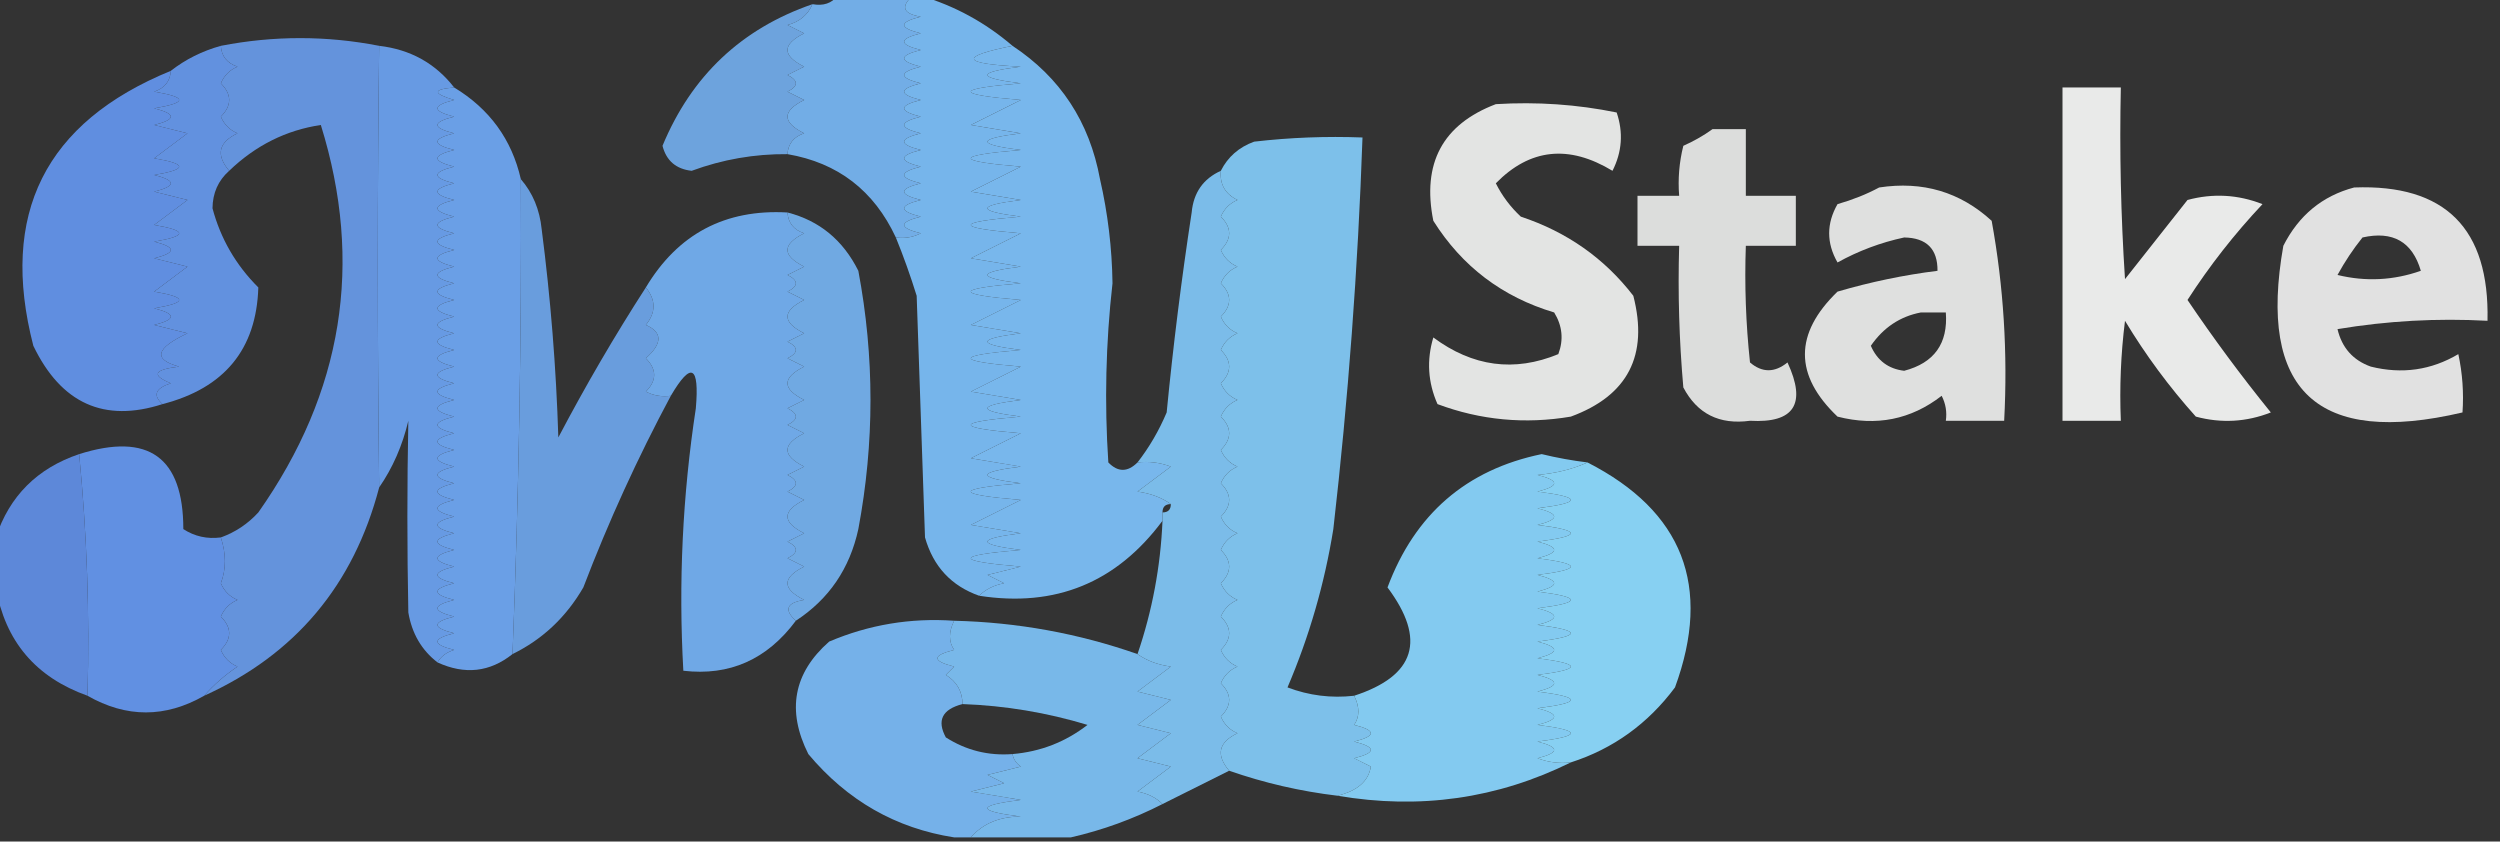 <svg width="912" height="307" viewBox="0 0 912 307" fill="none" xmlns="http://www.w3.org/2000/svg">
<rect x="0" y="0" width="912" height="307" fill="#333333" stroke="none"/>
<g clip-path="url(#clip0_1917_36)">
<path opacity="0.964" fill-rule="evenodd" clip-rule="evenodd" d="M305.521 -1.52C314.641 -1.52 323.761 -1.52 332.881 -1.52C328.464 2.508 329.48 5.041 335.921 6.079C327.814 8.106 327.814 10.132 335.921 12.159C327.814 14.185 327.814 16.212 335.921 18.238C327.814 20.264 327.814 22.291 335.921 24.317C327.814 26.343 327.814 28.37 335.921 30.396C327.814 32.423 327.814 34.449 335.921 36.475C327.814 38.502 327.814 40.528 335.921 42.555C327.814 44.581 327.814 46.607 335.921 48.634C327.814 50.66 327.814 52.687 335.921 54.713C327.814 56.74 327.814 58.766 335.921 60.792C327.814 62.819 327.814 64.845 335.921 66.872C327.814 68.898 327.814 70.924 335.921 72.951C327.814 74.977 327.814 77.004 335.921 79.03C327.814 81.056 327.814 83.083 335.921 85.109C333.039 86.577 329.999 87.083 326.801 86.629C318.827 69.517 305.655 59.385 287.281 56.233C287.517 52.434 289.543 49.901 293.361 48.634C285.255 44.581 285.255 40.528 293.361 36.475C291.335 35.462 289.308 34.449 287.281 33.436C291.335 31.409 291.335 29.383 287.281 27.357C289.308 26.343 291.335 25.33 293.361 24.317C285.255 20.264 285.255 16.212 293.361 12.159C291.335 11.146 289.308 10.132 287.281 9.119C291.666 7.974 294.706 5.441 296.401 1.52C300.326 2.241 303.366 1.228 305.521 -1.52Z" fill="#74B1EC"/>
<path opacity="0.93" fill-rule="evenodd" clip-rule="evenodd" d="M296.4 1.52C294.704 5.44 291.664 7.973 287.28 9.119C289.306 10.132 291.333 11.145 293.36 12.158C285.253 16.211 285.253 20.264 293.36 24.317C291.333 25.33 289.306 26.343 287.28 27.356C291.333 29.383 291.333 31.409 287.28 33.435C289.306 34.449 291.333 35.462 293.36 36.475C285.253 40.528 285.253 44.581 293.36 48.633C289.541 49.901 287.515 52.434 287.28 56.232C275.264 56.124 263.61 58.15 252.32 62.312C246.63 61.675 243.084 58.636 241.68 53.193C252.261 27.676 270.501 10.452 296.4 1.52Z" fill="#72ACEA"/>
<path opacity="0.996" fill-rule="evenodd" clip-rule="evenodd" d="M332.881 -1.52C333.893 -1.52 334.908 -1.52 335.921 -1.52C348.303 2.14 359.447 8.219 369.361 16.718C349.631 20.714 350.647 23.247 372.401 24.317C356.188 26.343 356.188 28.37 372.401 30.396C348.081 32.423 348.081 34.449 372.401 36.475C366.321 39.515 360.241 42.555 354.161 45.594C360.241 46.607 366.321 47.621 372.401 48.634C356.188 50.66 356.188 52.687 372.401 54.713C348.081 56.74 348.081 58.766 372.401 60.792C366.321 63.832 360.241 66.872 354.161 69.911C360.241 70.924 366.321 71.938 372.401 72.951C356.188 74.977 356.188 77.004 372.401 79.03C348.081 81.056 348.081 83.083 372.401 85.109C366.321 88.149 360.241 91.188 354.161 94.228C360.241 95.241 366.321 96.254 372.401 97.268C356.188 99.294 356.188 101.32 372.401 103.347C348.081 105.373 348.081 107.4 372.401 109.426C366.321 112.466 360.241 115.505 354.161 118.545C360.241 119.558 366.321 120.571 372.401 121.584C356.188 123.611 356.188 125.637 372.401 127.664C348.081 129.69 348.081 131.716 372.401 133.743C366.321 136.782 360.241 139.822 354.161 142.862C360.241 143.875 366.321 144.888 372.401 145.901C356.188 147.928 356.188 149.954 372.401 151.98C348.081 154.007 348.081 156.033 372.401 158.06C366.321 161.099 360.241 164.139 354.161 167.178C360.241 168.192 366.321 169.205 372.401 170.218C356.188 172.245 356.188 174.271 372.401 176.297C348.081 178.324 348.081 180.35 372.401 182.377C366.321 185.416 360.241 188.456 354.161 191.495C360.241 192.508 366.321 193.522 372.401 194.535C356.188 196.561 356.188 198.588 372.401 200.614C348.081 202.641 348.081 204.667 372.401 206.693C368.348 207.706 364.293 208.72 360.241 209.733C362.268 210.746 364.293 211.759 366.321 212.773C362.56 213.478 359.52 214.998 357.201 217.332C347.032 213.746 340.447 206.653 337.441 196.055C336.428 166.672 335.413 137.289 334.401 107.906C332.139 100.612 329.607 93.52 326.801 86.629C329.999 87.083 333.039 86.577 335.921 85.109C327.813 83.083 327.813 81.056 335.921 79.03C327.813 77.004 327.813 74.977 335.921 72.951C327.813 70.924 327.813 68.898 335.921 66.872C327.813 64.845 327.813 62.819 335.921 60.792C327.813 58.766 327.813 56.74 335.921 54.713C327.813 52.687 327.813 50.66 335.921 48.634C327.813 46.607 327.813 44.581 335.921 42.555C327.813 40.528 327.813 38.502 335.921 36.475C327.813 34.449 327.813 32.423 335.921 30.396C327.813 28.37 327.813 26.343 335.921 24.317C327.813 22.291 327.813 20.264 335.921 18.238C327.813 16.212 327.813 14.185 335.921 12.159C327.813 10.132 327.813 8.106 335.921 6.079C329.479 5.041 328.464 2.508 332.881 -1.52Z" fill="#77B6EC"/>
<path opacity="0.943" fill-rule="evenodd" clip-rule="evenodd" d="M138.32 16.717C137.664 69.24 137.664 122.939 138.32 177.816C128.979 213.475 107.699 238.805 74.481 253.806C77.946 249.851 81.999 246.304 86.641 243.168C83.819 241.989 81.793 239.962 80.561 237.089C84.614 233.036 84.614 228.983 80.561 224.93C81.793 222.057 83.819 220.03 86.641 218.851C83.819 217.672 81.793 215.645 80.561 212.772C82.535 207.636 82.535 202.064 80.561 196.054C85.817 194.177 90.377 191.137 94.24 186.935C125.117 143.095 132.717 95.981 117.04 45.594C104.386 47.479 93.239 53.052 83.6 62.311C78.689 56.488 79.702 51.929 86.641 48.633C83.819 47.454 81.793 45.428 80.561 42.554C84.614 38.501 84.614 34.448 80.561 30.396C81.793 27.522 83.819 25.495 86.641 24.316C82.822 23.049 80.796 20.516 80.561 16.717C99.877 12.967 119.131 12.967 138.32 16.717Z" fill="#6799E6"/>
<path opacity="0.977" fill-rule="evenodd" clip-rule="evenodd" d="M138.32 16.718C149.725 18.055 158.845 23.121 165.68 31.916C157.785 32.587 157.785 34.107 165.68 36.475C157.574 38.502 157.574 40.528 165.68 42.554C157.574 44.581 157.574 46.607 165.68 48.634C157.574 50.66 157.574 52.686 165.68 54.713C157.574 56.739 157.574 58.766 165.68 60.792C157.574 62.819 157.574 64.845 165.68 66.871C157.574 68.898 157.574 70.924 165.68 72.95C157.574 74.977 157.574 77.003 165.68 79.03C157.574 81.056 157.574 83.082 165.68 85.109C157.574 87.135 157.574 89.162 165.68 91.188C157.574 93.215 157.574 95.241 165.68 97.267C157.574 99.294 157.574 101.32 165.68 103.346C157.574 105.373 157.574 107.399 165.68 109.426C157.574 111.452 157.574 113.478 165.68 115.505C157.574 117.531 157.574 119.558 165.68 121.584C157.574 123.611 157.574 125.637 165.68 127.663C157.574 129.69 157.574 131.716 165.68 133.743C157.574 135.769 157.574 137.795 165.68 139.822C157.574 141.848 157.574 143.874 165.68 145.901C157.574 147.927 157.574 149.954 165.68 151.98C157.574 154.007 157.574 156.033 165.68 158.059C157.574 160.086 157.574 162.112 165.68 164.139C157.574 166.165 157.574 168.191 165.68 170.218C157.574 172.244 157.574 174.27 165.68 176.297C157.574 178.323 157.574 180.35 165.68 182.376C157.574 184.403 157.574 186.429 165.68 188.455C157.574 190.482 157.574 192.508 165.68 194.535C157.574 196.561 157.574 198.587 165.68 200.614C157.574 202.64 157.574 204.667 165.68 206.693C157.574 208.72 157.574 210.746 165.68 212.772C157.574 214.799 157.574 216.825 165.68 218.851C157.574 220.878 157.574 222.904 165.68 224.931C157.574 226.957 157.574 228.983 165.68 231.01C157.574 233.036 157.574 235.063 165.68 237.089C162.896 237.935 160.87 239.455 159.6 241.648C153.795 237.166 150.249 231.087 148.96 223.411C148.496 200.087 148.496 176.783 148.96 153.5C146.818 162.545 143.271 170.65 138.32 177.817C137.664 122.94 137.664 69.24 138.32 16.718Z" fill="#699DE7"/>
<path opacity="0.99" fill-rule="evenodd" clip-rule="evenodd" d="M369.36 16.718C386.801 28.247 397.441 44.458 401.28 65.351C404.141 77.847 405.661 90.512 405.84 103.346C403.381 125.11 402.873 146.894 404.32 168.698C407.801 172.298 411.349 172.298 414.96 168.698C419.134 168.222 423.189 168.728 427.12 170.218C423.068 173.257 419.012 176.297 414.96 179.337C419.696 179.975 423.749 181.495 427.12 183.896C425.092 183.896 424.08 184.909 424.08 186.936C424.08 187.949 424.08 188.962 424.08 189.975C407.308 212.543 385.016 221.662 357.2 217.332C359.52 214.998 362.56 213.478 366.32 212.772C364.292 211.759 362.268 210.746 360.24 209.733C364.292 208.72 368.348 207.706 372.4 206.693C348.08 204.667 348.08 202.64 372.4 200.614C356.188 198.587 356.188 196.561 372.4 194.535C366.32 193.521 360.24 192.508 354.16 191.495C360.24 188.455 366.32 185.416 372.4 182.376C348.08 180.35 348.08 178.323 372.4 176.297C356.188 174.27 356.188 172.244 372.4 170.218C366.32 169.205 360.24 168.191 354.16 167.178C360.24 164.139 366.32 161.099 372.4 158.059C348.08 156.033 348.08 154.007 372.4 151.98C356.188 149.954 356.188 147.927 372.4 145.901C366.32 144.888 360.24 143.874 354.16 142.861C360.24 139.822 366.32 136.782 372.4 133.743C348.08 131.716 348.08 129.69 372.4 127.663C356.188 125.637 356.188 123.611 372.4 121.584C366.32 120.571 360.24 119.558 354.16 118.545C360.24 115.505 366.32 112.465 372.4 109.426C348.08 107.399 348.08 105.373 372.4 103.346C356.188 101.32 356.188 99.294 372.4 97.267C366.32 96.254 360.24 95.241 354.16 94.228C360.24 91.188 366.32 88.148 372.4 85.109C348.08 83.082 348.08 81.056 372.4 79.03C356.188 77.003 356.188 74.977 372.4 72.95C366.32 71.937 360.24 70.924 354.16 69.911C360.24 66.871 366.32 63.832 372.4 60.792C348.08 58.766 348.08 56.739 372.4 54.713C356.188 52.686 356.188 50.66 372.4 48.634C366.32 47.62 360.24 46.607 354.16 45.594C360.24 42.554 366.32 39.515 372.4 36.475C348.08 34.449 348.08 32.422 372.4 30.396C356.188 28.37 356.188 26.343 372.4 24.317C350.646 23.247 349.631 20.714 369.36 16.718Z" fill="#79B9EE"/>
<path opacity="0.97" fill-rule="evenodd" clip-rule="evenodd" d="M80.558 16.718C80.794 20.517 82.82 23.049 86.638 24.317C83.817 25.496 81.791 27.522 80.558 30.396C84.612 34.449 84.612 38.502 80.558 42.554C81.791 45.428 83.817 47.455 86.638 48.634C79.7 51.929 78.687 56.489 83.598 62.312C79.601 65.859 77.575 70.418 77.518 75.99C80.476 87.071 86.049 96.696 94.238 104.866C93.54 127.404 81.887 141.589 59.278 147.421C55.654 144.181 56.667 141.648 62.318 139.822C55.09 136.86 56.104 134.833 65.358 133.743C55.726 131.118 56.739 127.065 68.398 121.584C64.345 120.571 60.291 119.558 56.238 118.545C64.345 116.518 64.345 114.492 56.238 112.465C68.398 110.439 68.398 108.413 56.238 106.386C60.291 103.346 64.345 100.307 68.398 97.267C64.345 96.254 60.291 95.241 56.238 94.228C64.345 92.201 64.345 90.175 56.238 88.148C68.398 86.122 68.398 84.096 56.238 82.069C60.291 79.03 64.345 75.99 68.398 72.95C64.345 71.937 60.291 70.924 56.238 69.911C64.345 67.884 64.345 65.858 56.238 63.832C68.398 61.805 68.398 59.779 56.238 57.752C60.291 54.713 64.345 51.673 68.398 48.634C64.345 47.62 60.291 46.607 56.238 45.594C64.345 43.568 64.345 41.541 56.238 39.515C68.398 37.488 68.398 35.462 56.238 33.436C60.056 32.168 62.083 29.635 62.318 25.837C67.639 21.673 73.719 18.633 80.558 16.718Z" fill="#6494E4"/>
<path opacity="0.98" fill-rule="evenodd" clip-rule="evenodd" d="M62.321 25.837C62.086 29.636 60.059 32.169 56.241 33.436C68.401 35.462 68.401 37.489 56.241 39.515C64.348 41.542 64.348 43.568 56.241 45.594C60.294 46.607 64.348 47.621 68.401 48.634C64.348 51.673 60.294 54.713 56.241 57.753C68.401 59.779 68.401 61.806 56.241 63.832C64.348 65.859 64.348 67.885 56.241 69.911C60.294 70.924 64.348 71.938 68.401 72.951C64.348 75.99 60.294 79.03 56.241 82.07C68.401 84.096 68.401 86.122 56.241 88.149C64.348 90.175 64.348 92.201 56.241 94.228C60.294 95.241 64.348 96.254 68.401 97.268C64.348 100.307 60.294 103.347 56.241 106.386C68.401 108.413 68.401 110.439 56.241 112.466C64.348 114.492 64.348 116.518 56.241 118.545C60.294 119.558 64.348 120.571 68.401 121.584C56.742 127.065 55.729 131.118 65.361 133.743C56.106 134.834 55.093 136.86 62.321 139.822C56.67 141.648 55.657 144.181 59.281 147.421C37.999 154.284 22.293 147.192 12.161 126.144C-0.273 78.058 16.447 44.623 62.321 25.837Z" fill="#6190E3"/>
<path opacity="0.996" fill-rule="evenodd" clip-rule="evenodd" d="M165.682 31.916C178.593 39.733 186.7 50.878 190.002 65.352C190.287 122.755 189.274 180.507 186.962 238.609C178.686 245.213 169.566 246.227 159.602 241.649C160.871 239.455 162.898 237.936 165.682 237.089C157.575 235.063 157.575 233.037 165.682 231.01C157.575 228.984 157.575 226.957 165.682 224.931C157.575 222.904 157.575 220.878 165.682 218.852C157.575 216.825 157.575 214.799 165.682 212.772C157.575 210.746 157.575 208.72 165.682 206.693C157.575 204.667 157.575 202.641 165.682 200.614C157.575 198.588 157.575 196.561 165.682 194.535C157.575 192.508 157.575 190.482 165.682 188.456C157.575 186.429 157.575 184.403 165.682 182.376C157.575 180.35 157.575 178.324 165.682 176.297C157.575 174.271 157.575 172.245 165.682 170.218C157.575 168.191 157.575 166.165 165.682 164.139C157.575 162.112 157.575 160.086 165.682 158.06C157.575 156.033 157.575 154.007 165.682 151.98C157.575 149.954 157.575 147.928 165.682 145.901C157.575 143.875 157.575 141.848 165.682 139.822C157.575 137.795 157.575 135.769 165.682 133.743C157.575 131.716 157.575 129.69 165.682 127.664C157.575 125.637 157.575 123.611 165.682 121.584C157.575 119.558 157.575 117.532 165.682 115.505C157.575 113.479 157.575 111.452 165.682 109.426C157.575 107.399 157.575 105.373 165.682 103.347C157.575 101.32 157.575 99.294 165.682 97.267C157.575 95.241 157.575 93.215 165.682 91.188C157.575 89.162 157.575 87.136 165.682 85.109C157.575 83.083 157.575 81.056 165.682 79.03C157.575 77.003 157.575 74.977 165.682 72.951C157.575 70.924 157.575 68.898 165.682 66.871C157.575 64.845 157.575 62.819 165.682 60.792C157.575 58.766 157.575 56.739 165.682 54.713C157.575 52.687 157.575 50.66 165.682 48.634C157.575 46.607 157.575 44.581 165.682 42.555C157.575 40.528 157.575 38.502 165.682 36.475C157.786 34.107 157.786 32.587 165.682 31.916Z" fill="#6BA0E7"/>
<path opacity="0.898" fill-rule="evenodd" clip-rule="evenodd" d="M752.398 31.916C759.491 31.916 766.586 31.916 773.678 31.916C773.174 55.242 773.678 78.545 775.198 101.827C782.798 92.201 790.398 82.576 797.998 72.951C807.283 70.454 816.403 70.96 825.358 74.471C815.123 85.35 806.003 97.001 797.998 109.426C807.501 123.5 817.637 137.178 828.398 150.461C819.443 153.971 810.323 154.477 801.038 151.98C791.313 141.141 782.698 129.489 775.198 117.025C773.681 129.141 773.174 141.3 773.678 153.5C766.586 153.5 759.491 153.5 752.398 153.5C752.398 112.972 752.398 72.444 752.398 31.916Z" fill="#FEFFFE"/>
<path opacity="0.865" fill-rule="evenodd" clip-rule="evenodd" d="M545.678 37.995C560.665 37.076 575.358 38.089 589.758 41.035C592.233 48.335 591.725 55.428 588.238 62.312C572.293 52.661 558.106 54.181 545.678 66.871C547.979 71.468 551.019 75.52 554.798 79.03C571.64 84.621 585.32 94.247 595.838 107.906C601.432 129.651 593.832 144.343 573.038 151.98C556.352 154.812 540.136 153.292 524.398 147.421C520.896 139.499 520.391 131.394 522.878 123.104C537.245 133.783 552.445 135.809 568.478 129.183C570.457 123.909 569.952 118.843 566.958 113.985C548.043 108.336 533.348 97.191 522.878 80.549C518.662 59.575 526.262 45.389 545.678 37.995Z" fill="#FEFFFE"/>
<path opacity="0.835" fill-rule="evenodd" clip-rule="evenodd" d="M624.719 47.114C628.772 47.114 632.827 47.114 636.879 47.114C636.879 55.22 636.879 63.325 636.879 71.431C642.959 71.431 649.039 71.431 655.119 71.431C655.119 77.51 655.119 83.59 655.119 89.669C649.039 89.669 642.959 89.669 636.879 89.669C636.375 103.889 636.882 118.074 638.399 132.223C642.832 136.013 647.392 136.013 652.079 132.223C659.102 147.341 654.542 154.433 638.399 153.5C627.249 155.019 619.144 150.967 614.079 141.342C612.562 124.147 612.055 106.923 612.559 89.669C607.492 89.669 602.427 89.669 597.359 89.669C597.359 83.59 597.359 77.51 597.359 71.431C602.427 71.431 607.492 71.431 612.559 71.431C612.067 65.269 612.575 59.19 614.079 53.194C618.037 51.416 621.585 49.389 624.719 47.114Z" fill="#FEFFFE"/>
<path opacity="0.967" fill-rule="evenodd" clip-rule="evenodd" d="M494 253.807C496.04 257.901 496.04 261.448 494 264.445C502.108 266.472 502.108 268.498 494 270.524C502.108 272.551 502.108 274.577 494 276.604C496.028 277.617 498.052 278.63 500.08 279.643C499.278 284.938 495.225 288.484 487.92 290.282C474.346 288.661 461.174 285.621 448.4 281.163C443.487 275.34 444.503 270.78 451.44 267.485C448.619 266.306 446.591 264.279 445.36 261.406C449.412 257.353 449.412 253.3 445.36 249.247C446.591 246.374 448.619 244.347 451.44 243.168C448.619 241.989 446.591 239.962 445.36 237.089C449.412 233.036 449.412 228.983 445.36 224.93C446.591 222.057 448.619 220.03 451.44 218.851C448.619 217.672 446.591 215.646 445.36 212.772C449.412 208.719 449.412 204.666 445.36 200.614C446.591 197.74 448.619 195.713 451.44 194.534C448.619 193.355 446.591 191.329 445.36 188.455C449.412 184.402 449.412 180.349 445.36 176.297C446.591 173.423 448.619 171.397 451.44 170.218C448.619 169.038 446.591 167.012 445.36 164.138C449.412 160.086 449.412 156.033 445.36 151.98C446.591 149.106 448.619 147.08 451.44 145.901C448.619 144.722 446.591 142.695 445.36 139.821C449.412 135.769 449.412 131.716 445.36 127.663C446.591 124.789 448.619 122.763 451.44 121.584C448.619 120.405 446.591 118.378 445.36 115.505C449.412 111.452 449.412 107.399 445.36 103.346C446.591 100.473 448.619 98.446 451.44 97.267C448.619 96.088 446.591 94.061 445.36 91.188C449.412 87.135 449.412 83.082 445.36 79.029C446.591 76.156 448.619 74.129 451.44 72.95C446.962 70.793 444.934 67.247 445.36 62.312C447.923 57.225 451.975 53.679 457.52 51.673C470.656 50.156 483.828 49.65 497.04 50.153C495.386 97.908 491.839 145.529 486.4 193.015C483.181 212.988 477.608 232.238 469.68 250.767C477.542 253.746 485.649 254.759 494 253.807Z" fill="#7FC4F0"/>
<path opacity="0.965" fill-rule="evenodd" clip-rule="evenodd" d="M445.361 62.312C444.935 67.247 446.963 70.793 451.441 72.95C448.62 74.129 446.592 76.156 445.361 79.029C449.413 83.082 449.413 87.135 445.361 91.188C446.592 94.061 448.62 96.088 451.441 97.267C448.62 98.446 446.592 100.473 445.361 103.346C449.413 107.399 449.413 111.452 445.361 115.505C446.592 118.378 448.62 120.405 451.441 121.584C448.62 122.763 446.592 124.789 445.361 127.663C449.413 131.716 449.413 135.769 445.361 139.821C446.592 142.695 448.62 144.722 451.441 145.901C448.62 147.08 446.592 149.106 445.361 151.98C449.413 156.033 449.413 160.086 445.361 164.138C446.592 167.012 448.62 169.038 451.441 170.217C448.62 171.397 446.592 173.423 445.361 176.297C449.413 180.349 449.413 184.402 445.361 188.455C446.592 191.329 448.62 193.355 451.441 194.534C448.62 195.713 446.592 197.74 445.361 200.614C449.413 204.666 449.413 208.719 445.361 212.772C446.592 215.646 448.62 217.672 451.441 218.851C448.62 220.03 446.592 222.057 445.361 224.93C449.413 228.983 449.413 233.036 445.361 237.089C446.592 239.962 448.62 241.989 451.441 243.168C448.62 244.347 446.592 246.374 445.361 249.247C449.413 253.3 449.413 257.353 445.361 261.406C446.592 264.279 448.62 266.306 451.441 267.485C444.504 270.78 443.488 275.34 448.401 281.163C440.293 285.216 432.189 289.269 424.081 293.321C421.761 290.987 418.721 289.468 414.961 288.762C419.013 285.722 423.069 282.683 427.121 279.643C423.069 278.63 419.013 277.617 414.961 276.604C419.013 273.564 423.069 270.524 427.121 267.485C423.069 266.472 419.013 265.458 414.961 264.445C419.013 261.406 423.069 258.366 427.121 255.326C423.069 254.313 419.013 253.3 414.961 252.287C419.013 249.247 423.069 246.208 427.121 243.168C422.385 242.53 418.332 241.01 414.961 238.609C420.336 222.874 423.376 206.663 424.081 189.975C424.081 188.962 424.081 187.948 424.081 186.935C426.109 186.935 427.121 185.922 427.121 183.896C423.75 181.494 419.697 179.975 414.961 179.336C419.013 176.297 423.069 173.257 427.121 170.217C423.19 168.728 419.135 168.221 414.961 168.698C419.238 163.201 422.786 157.122 425.601 150.46C427.975 126.026 431.015 101.709 434.721 77.51C435.399 70.273 438.947 65.207 445.361 62.312Z" fill="#7DC0EF"/>
<path opacity="0.937" fill-rule="evenodd" clip-rule="evenodd" d="M190.001 65.352C194.337 70.362 196.871 76.441 197.601 83.589C200.86 108.809 202.887 134.139 203.681 159.579C213.635 140.651 224.275 122.414 235.601 104.866C239.334 109.456 239.334 114.015 235.601 118.545C241.72 121.205 241.72 125.258 235.601 130.703C239.654 134.756 239.654 138.809 235.601 142.861C238.483 144.329 241.523 144.836 244.721 144.381C232.629 166.955 221.989 190.258 212.801 214.292C206.515 225.145 197.901 233.25 186.961 238.609C189.273 180.507 190.286 122.755 190.001 65.352Z" fill="#6DA4E8"/>
<path opacity="0.847" fill-rule="evenodd" clip-rule="evenodd" d="M685.521 68.391C701.374 65.967 715.054 70.02 726.561 80.55C730.923 104.529 732.443 128.846 731.121 153.5C724.029 153.5 716.933 153.5 709.841 153.5C710.294 150.303 709.789 147.263 708.321 144.382C697.131 153.074 684.463 155.607 670.321 151.981C654.476 136.895 654.476 121.697 670.321 106.387C682.298 102.872 694.458 100.339 706.801 98.787C706.871 90.82 702.815 86.767 694.641 86.629C686.08 88.469 677.973 91.509 670.321 95.748C666.269 88.656 666.269 81.563 670.321 74.471C675.902 72.867 680.97 70.841 685.521 68.391ZM700.721 113.986C703.761 113.986 706.801 113.986 709.841 113.986C710.683 125.302 705.615 132.395 694.641 135.263C688.874 134.569 684.822 131.53 682.481 126.144C687.071 119.489 693.151 115.436 700.721 113.986Z" fill="#FEFFFE"/>
<path opacity="0.851" fill-rule="evenodd" clip-rule="evenodd" d="M858.8 68.391C892.003 67.139 908.215 83.351 907.44 117.025C889.088 116.024 870.848 117.038 852.72 120.065C854.337 126.877 858.39 131.436 864.88 133.743C876.262 136.565 886.902 135.045 896.8 129.184C898.311 136.204 898.816 143.297 898.32 150.461C845.388 162.876 823.603 142.612 832.96 89.669C838.587 78.553 847.2 71.461 858.8 68.391ZM861.84 86.629C872.921 84.136 880.013 88.189 883.12 98.788C873.137 102.304 863.001 102.811 852.72 100.307C855.414 95.399 858.454 90.84 861.84 86.629Z" fill="#FEFFFE"/>
<path opacity="0.977" fill-rule="evenodd" clip-rule="evenodd" d="M287.282 77.51C287.517 81.308 289.543 83.841 293.362 85.109C285.255 89.161 285.255 93.214 293.362 97.267C291.335 98.28 289.308 99.293 287.282 100.307C291.335 102.333 291.335 104.359 287.282 106.386C289.308 107.399 291.335 108.412 293.362 109.425C285.255 113.478 285.255 117.531 293.362 121.584C291.335 122.597 289.308 123.61 287.282 124.623C291.335 126.65 291.335 128.676 287.282 130.703C289.308 131.716 291.335 132.729 293.362 133.742C285.255 137.795 285.255 141.848 293.362 145.901C291.335 146.914 289.308 147.927 287.282 148.94C291.335 150.967 291.335 152.993 287.282 155.019C289.308 156.032 291.335 157.046 293.362 158.059C285.255 162.112 285.255 166.165 293.362 170.217C291.335 171.23 289.308 172.244 287.282 173.257C291.335 175.284 291.335 177.31 287.282 179.336C289.308 180.349 291.335 181.363 293.362 182.376C285.255 186.429 285.255 190.482 293.362 194.534C291.335 195.547 289.308 196.561 287.282 197.574C291.335 199.6 291.335 201.627 287.282 203.653C289.308 204.666 291.335 205.68 293.362 206.693C285.255 210.745 285.255 214.798 293.362 218.851C286.919 219.89 285.906 222.423 290.322 226.45C279.815 240.585 266.135 246.665 249.282 244.688C247.471 212.64 248.991 180.724 253.842 148.94C255.176 133.3 252.136 131.78 244.722 144.381C241.523 144.835 238.483 144.328 235.602 142.861C239.655 138.808 239.655 134.755 235.602 130.703C241.72 125.258 241.72 121.205 235.602 118.544C239.334 114.015 239.334 109.455 235.602 104.866C247.288 85.344 264.515 76.225 287.282 77.51Z" fill="#71ABEA"/>
<path opacity="0.95" fill-rule="evenodd" clip-rule="evenodd" d="M287.281 77.51C298.924 80.505 307.537 87.597 313.121 98.787C319.031 130.13 319.031 161.539 313.121 193.015C309.993 207.425 302.393 218.57 290.321 226.45C285.905 222.423 286.919 219.89 293.361 218.851C285.255 214.799 285.255 210.746 293.361 206.693C291.335 205.68 289.308 204.666 287.281 203.653C291.335 201.627 291.335 199.601 287.281 197.574C289.308 196.561 291.335 195.548 293.361 194.535C285.255 190.482 285.255 186.429 293.361 182.376C291.335 181.363 289.308 180.35 287.281 179.336C291.335 177.31 291.335 175.284 287.281 173.257C289.308 172.244 291.335 171.231 293.361 170.218C285.255 166.165 285.255 162.112 293.361 158.059C291.335 157.046 289.308 156.033 287.281 155.02C291.335 152.993 291.335 150.967 287.281 148.94C289.308 147.927 291.335 146.914 293.361 145.901C285.255 141.848 285.255 137.795 293.361 133.742C291.335 132.729 289.308 131.716 287.281 130.703C291.335 128.676 291.335 126.65 287.281 124.624C289.308 123.611 291.335 122.597 293.361 121.584C285.255 117.531 285.255 113.478 293.361 109.426C291.335 108.413 289.308 107.399 287.281 106.386C291.335 104.359 291.335 102.333 287.281 100.307C289.308 99.294 291.335 98.28 293.361 97.267C285.255 93.215 285.255 89.162 293.361 85.109C289.543 83.842 287.517 81.309 287.281 77.51Z" fill="#74B0EB"/>
<path opacity="0.985" fill-rule="evenodd" clip-rule="evenodd" d="M80.559 196.054C82.533 202.064 82.533 207.636 80.559 212.772C81.791 215.646 83.818 217.672 86.639 218.851C83.818 220.03 81.791 222.057 80.559 224.93C84.612 228.983 84.612 233.036 80.559 237.089C81.791 239.962 83.818 241.989 86.639 243.168C81.998 246.305 77.945 249.851 74.479 253.807C60.292 261.912 46.106 261.912 31.919 253.807C32.744 224.096 31.731 194.713 28.879 165.658C54.206 157.673 66.873 166.792 66.879 193.014C71.001 195.69 75.561 196.703 80.559 196.054Z" fill="#6291E4"/>
<path opacity="0.94" fill-rule="evenodd" clip-rule="evenodd" d="M28.881 165.658C31.732 194.713 32.745 224.096 31.921 253.807C13.018 247.074 1.871 233.903 -1.52 214.292C-1.52 208.213 -1.52 202.133 -1.52 196.054C3.448 180.955 13.582 170.823 28.881 165.658Z" fill="#608DE3"/>
<path opacity="0.984" fill-rule="evenodd" clip-rule="evenodd" d="M579.122 168.698C573.674 171.157 567.594 172.677 560.882 173.257C568.99 175.284 568.99 177.31 560.882 179.336C577.094 181.363 577.094 183.389 560.882 185.416C568.99 187.442 568.99 189.468 560.882 191.495C577.094 193.521 577.094 195.548 560.882 197.574C568.99 199.601 568.99 201.627 560.882 203.653C577.094 205.68 577.094 207.706 560.882 209.732C568.99 211.759 568.99 213.785 560.882 215.812C577.094 217.838 577.094 219.864 560.882 221.891C568.99 223.917 568.99 225.944 560.882 227.97C577.094 229.997 577.094 232.023 560.882 234.049C568.99 236.076 568.99 238.102 560.882 240.129C577.094 242.155 577.094 244.181 560.882 246.208C568.99 248.234 568.99 250.26 560.882 252.287C577.094 254.313 577.094 256.34 560.882 258.366C568.99 260.393 568.99 262.419 560.882 264.445C577.094 266.472 577.094 268.498 560.882 270.525C568.99 272.551 568.99 274.577 560.882 276.604C564.813 278.093 568.868 278.6 573.042 278.124C546.281 291.358 517.905 295.411 487.922 290.282C495.227 288.484 499.279 284.938 500.082 279.643C498.054 278.63 496.03 277.617 494.002 276.604C502.11 274.577 502.11 272.551 494.002 270.525C502.11 268.498 502.11 266.472 494.002 264.445C496.042 261.448 496.042 257.901 494.002 253.807C516.358 246.519 520.41 233.347 506.162 214.292C516.154 187.559 534.902 171.348 562.402 165.658C567.95 167.006 573.522 168.019 579.122 168.698Z" fill="#84CCF2"/>
<path opacity="0.99" fill-rule="evenodd" clip-rule="evenodd" d="M579.119 168.698C613.933 186.484 624.573 213.84 611.039 250.768C601.144 264.044 588.476 273.162 573.039 278.124C568.865 278.6 564.81 278.094 560.879 276.604C568.987 274.578 568.987 272.551 560.879 270.525C577.091 268.498 577.091 266.472 560.879 264.446C568.987 262.419 568.987 260.393 560.879 258.367C577.091 256.34 577.091 254.314 560.879 252.287C568.987 250.261 568.987 248.235 560.879 246.208C577.091 244.182 577.091 242.155 560.879 240.129C568.987 238.102 568.987 236.076 560.879 234.05C577.091 232.023 577.091 229.997 560.879 227.971C568.987 225.944 568.987 223.918 560.879 221.891C577.091 219.865 577.091 217.839 560.879 215.812C568.987 213.786 568.987 211.759 560.879 209.733C577.091 207.706 577.091 205.68 560.879 203.654C568.987 201.627 568.987 199.601 560.879 197.574C577.091 195.548 577.091 193.522 560.879 191.495C568.987 189.469 568.987 187.443 560.879 185.416C577.091 183.39 577.091 181.363 560.879 179.337C568.987 177.31 568.987 175.284 560.879 173.258C567.591 172.677 573.671 171.158 579.119 168.698Z" fill="#88D2F4"/>
<path opacity="0.983" fill-rule="evenodd" clip-rule="evenodd" d="M348.079 226.451C346.039 230.545 346.039 234.092 348.079 237.089C339.971 239.116 339.971 241.142 348.079 243.168C347.067 244.181 346.051 245.195 345.039 246.208C349.061 248.688 351.085 252.234 351.119 256.847C343.716 258.761 341.689 262.814 345.039 269.005C352.466 273.733 360.573 275.759 369.359 275.084C369.696 276.961 370.709 278.481 372.399 279.644C368.347 280.657 364.291 281.67 360.239 282.683C362.267 283.696 364.291 284.71 366.319 285.723C362.267 286.736 358.211 287.749 354.159 288.762C360.239 289.776 366.319 290.789 372.399 291.802C356.187 293.829 356.187 295.855 372.399 297.881C364.644 297.888 358.564 300.421 354.159 305.48C352.131 305.48 350.107 305.48 348.079 305.48C326.805 302.173 309.073 292.041 294.879 275.084C286.91 259.191 289.443 245.513 302.479 234.05C317.022 227.872 332.222 225.339 348.079 226.451Z" fill="#76B3EC"/>
<path opacity="0.975" fill-rule="evenodd" clip-rule="evenodd" d="M348.081 226.45C371.094 227.001 393.389 231.054 414.961 238.609C418.332 241.01 422.384 242.53 427.121 243.168C423.068 246.208 419.013 249.247 414.961 252.287C419.013 253.3 423.068 254.313 427.121 255.326C423.068 258.366 419.013 261.406 414.961 264.445C419.013 265.458 423.068 266.472 427.121 267.485C423.068 270.524 419.013 273.564 414.961 276.604C419.013 277.617 423.068 278.63 427.121 279.643C423.068 282.683 419.013 285.722 414.961 288.762C418.721 289.468 421.761 290.987 424.081 293.321C413.41 298.771 402.266 302.825 390.641 305.48C378.481 305.48 366.321 305.48 354.161 305.48C358.566 300.421 364.646 297.888 372.401 297.881C356.188 295.854 356.188 293.828 372.401 291.802C366.321 290.789 360.241 289.775 354.161 288.762C358.213 287.749 362.268 286.736 366.321 285.722C364.293 284.709 362.268 283.696 360.241 282.683C364.293 281.67 368.348 280.656 372.401 279.643C370.711 278.48 369.698 276.961 369.361 275.084C379.551 274.222 388.671 270.675 396.721 264.445C381.846 259.94 366.646 257.407 351.121 256.846C351.087 252.234 349.063 248.688 345.041 246.208C346.053 245.195 347.068 244.181 348.081 243.168C339.973 241.142 339.973 239.115 348.081 237.089C346.041 234.091 346.041 230.545 348.081 226.45Z" fill="#7ABBEE"/>
</g>
<defs>
<clipPath id="clip0_1917_36">
<rect width="912" height="307" fill="white"/>
</clipPath>
</defs>
</svg>
